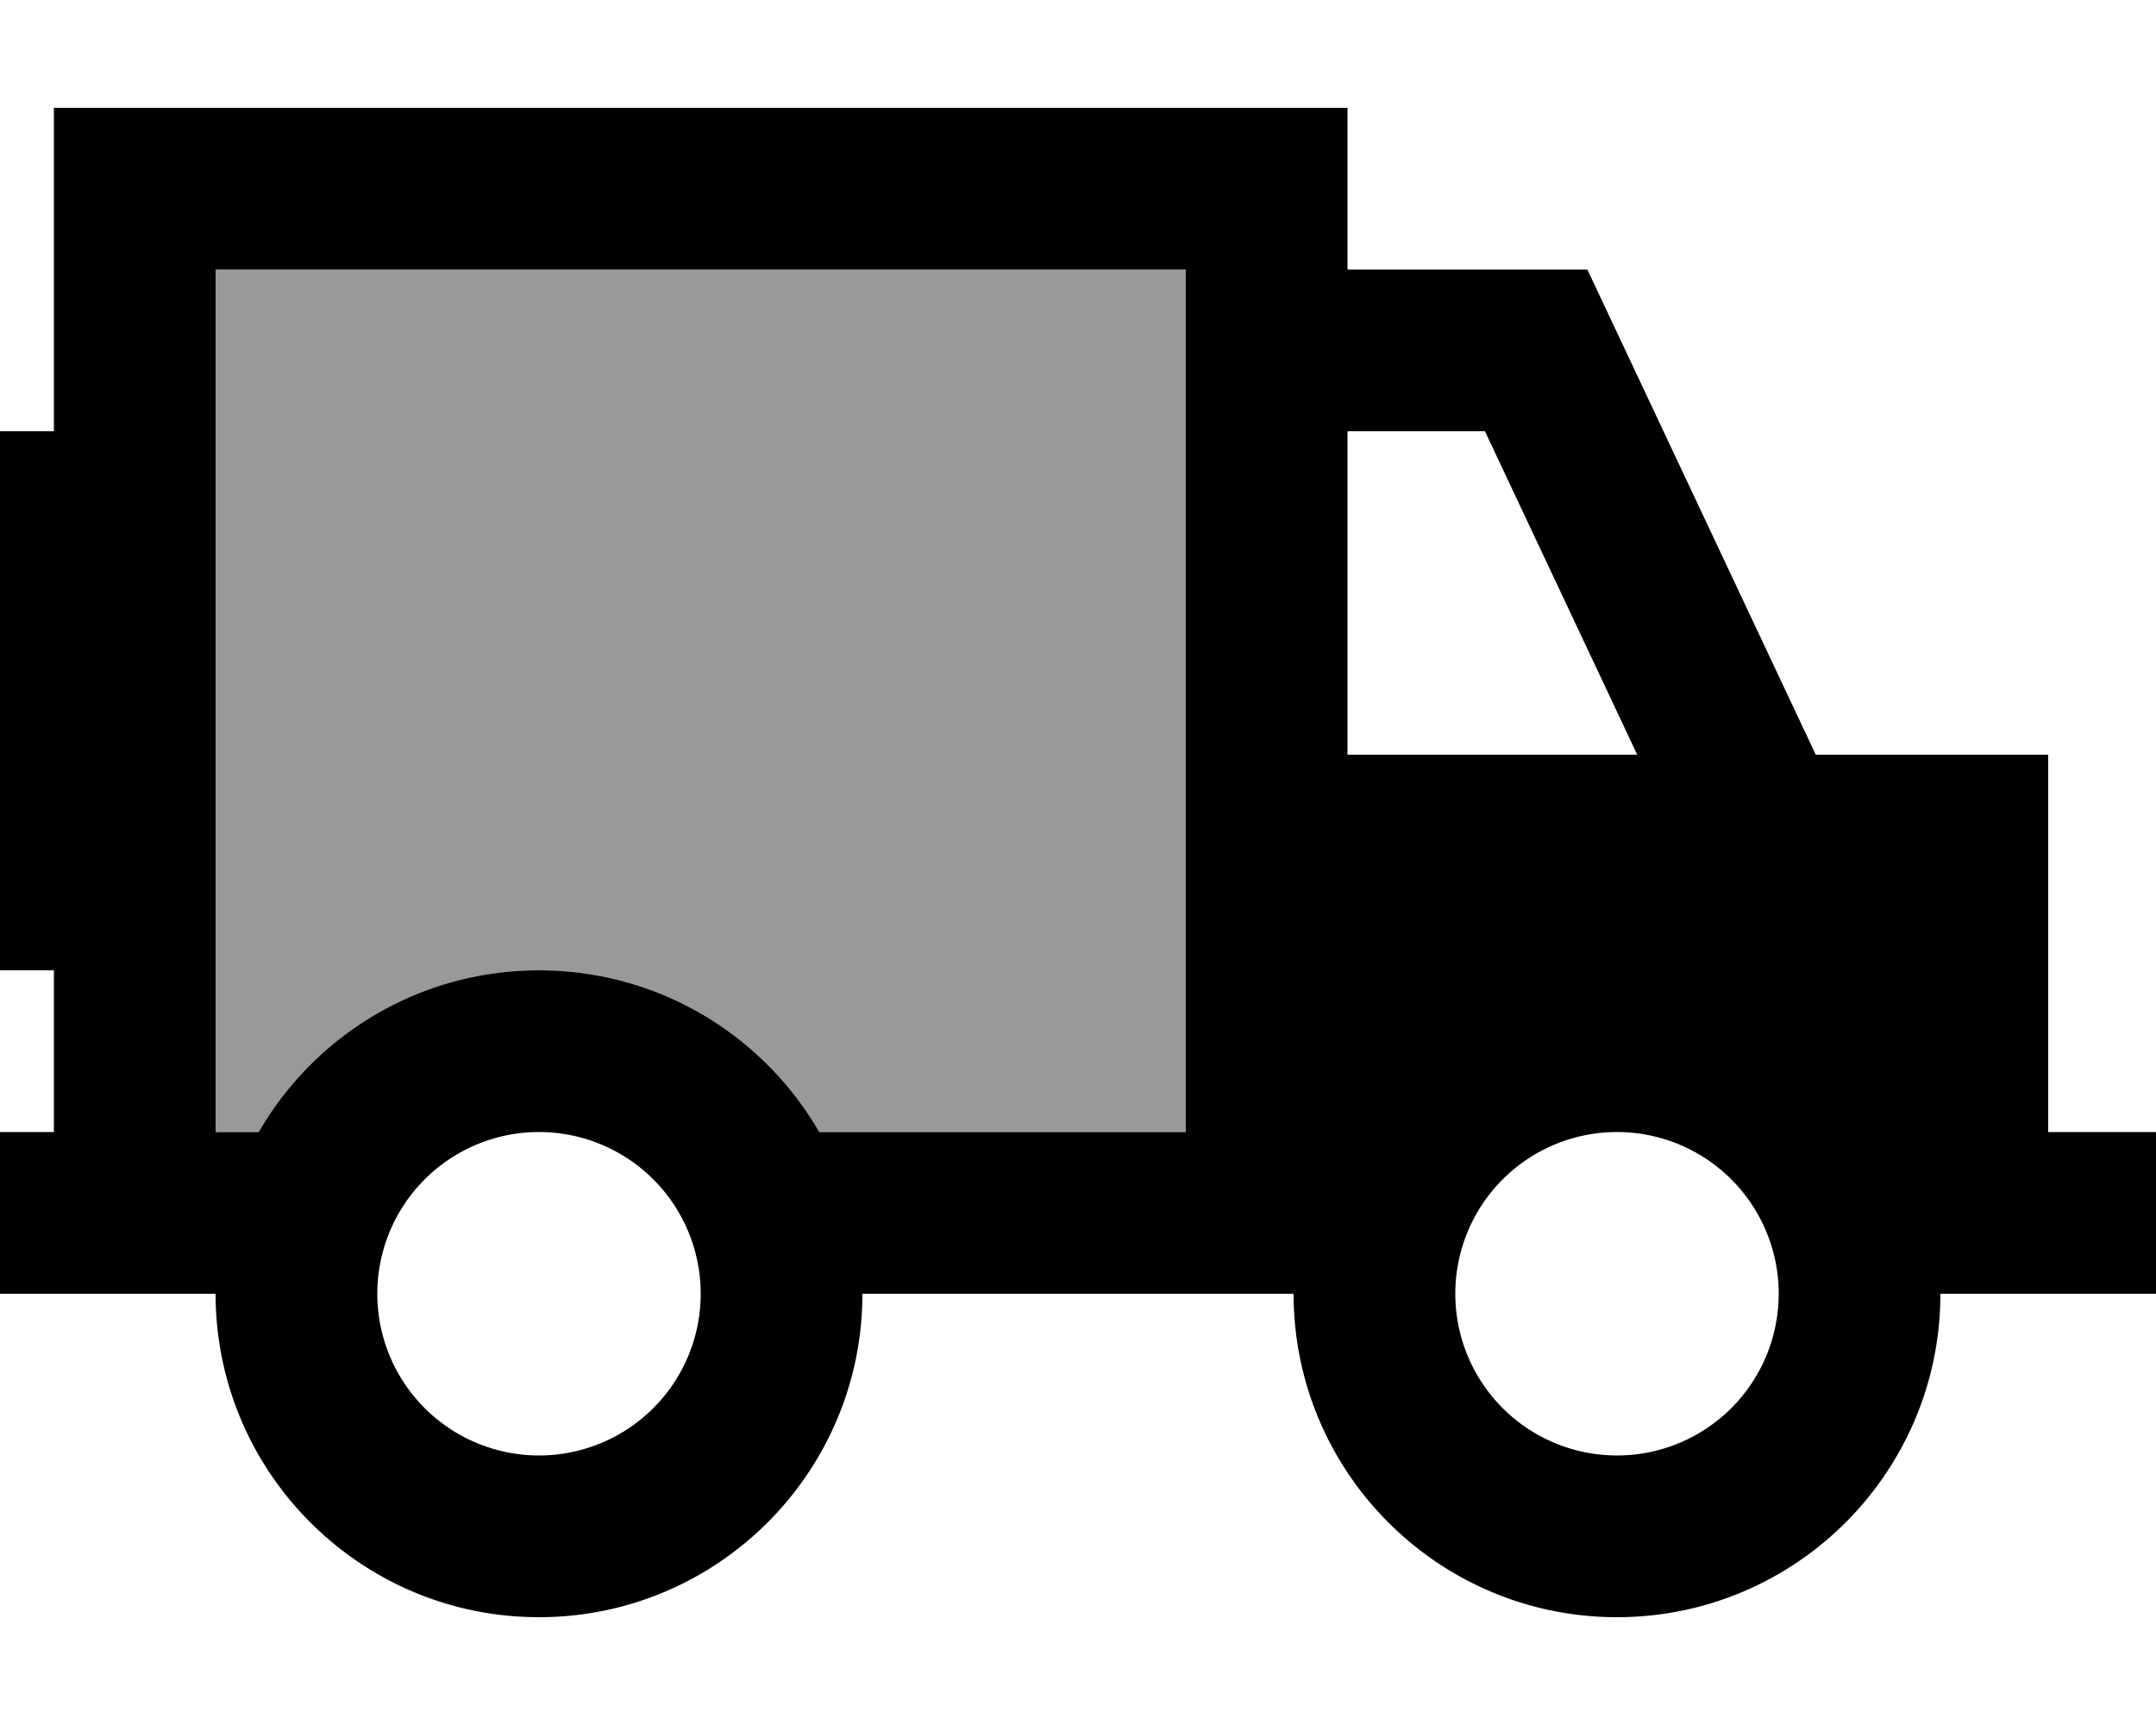 <svg xmlns="http://www.w3.org/2000/svg" viewBox="0 0 640 512"><!--! Font Awesome Pro 6.7.2 by @fontawesome - https://fontawesome.com License - https://fontawesome.com/license (Commercial License) Copyright 2024 Fonticons, Inc. --><defs><style>.fa-secondary{opacity:.4}</style></defs><path class="fa-secondary" d="M64 80l0 48 0 160 0 48 12.8 0c16.6-28.7 47.6-48 83.2-48s66.6 19.3 83.2 48L352 336l0-112 0-120 0-24L64 80z"/><path class="fa-primary" d="M352 80l0 24 0 120 0 112-108.8 0c-16.6-28.7-47.6-48-83.2-48s-66.6 19.3-83.2 48L64 336l0-48 0-160 0-48 288 0zM16 288l0 48L0 336l0 48 16 0 8 0 40 0c0 53 43 96 96 96s96-43 96-96l96 0 32 0c0 53 43 96 96 96s96-43 96-96l32 0 8 0 24 0 0-48-24 0-8 0 0-112-69 0L477.7 93.8 471.2 80 456 80l-56 0 0-48-48 0L64 32 16 32l0 48 0 48L0 128 0 288l16 0zm144 48a48 48 0 1 1 0 96 48 48 0 1 1 0-96zM485.9 224L400 224l0-96 40.8 0 45.2 96zM528 384a48 48 0 1 1 -96 0 48 48 0 1 1 96 0z"/></svg>